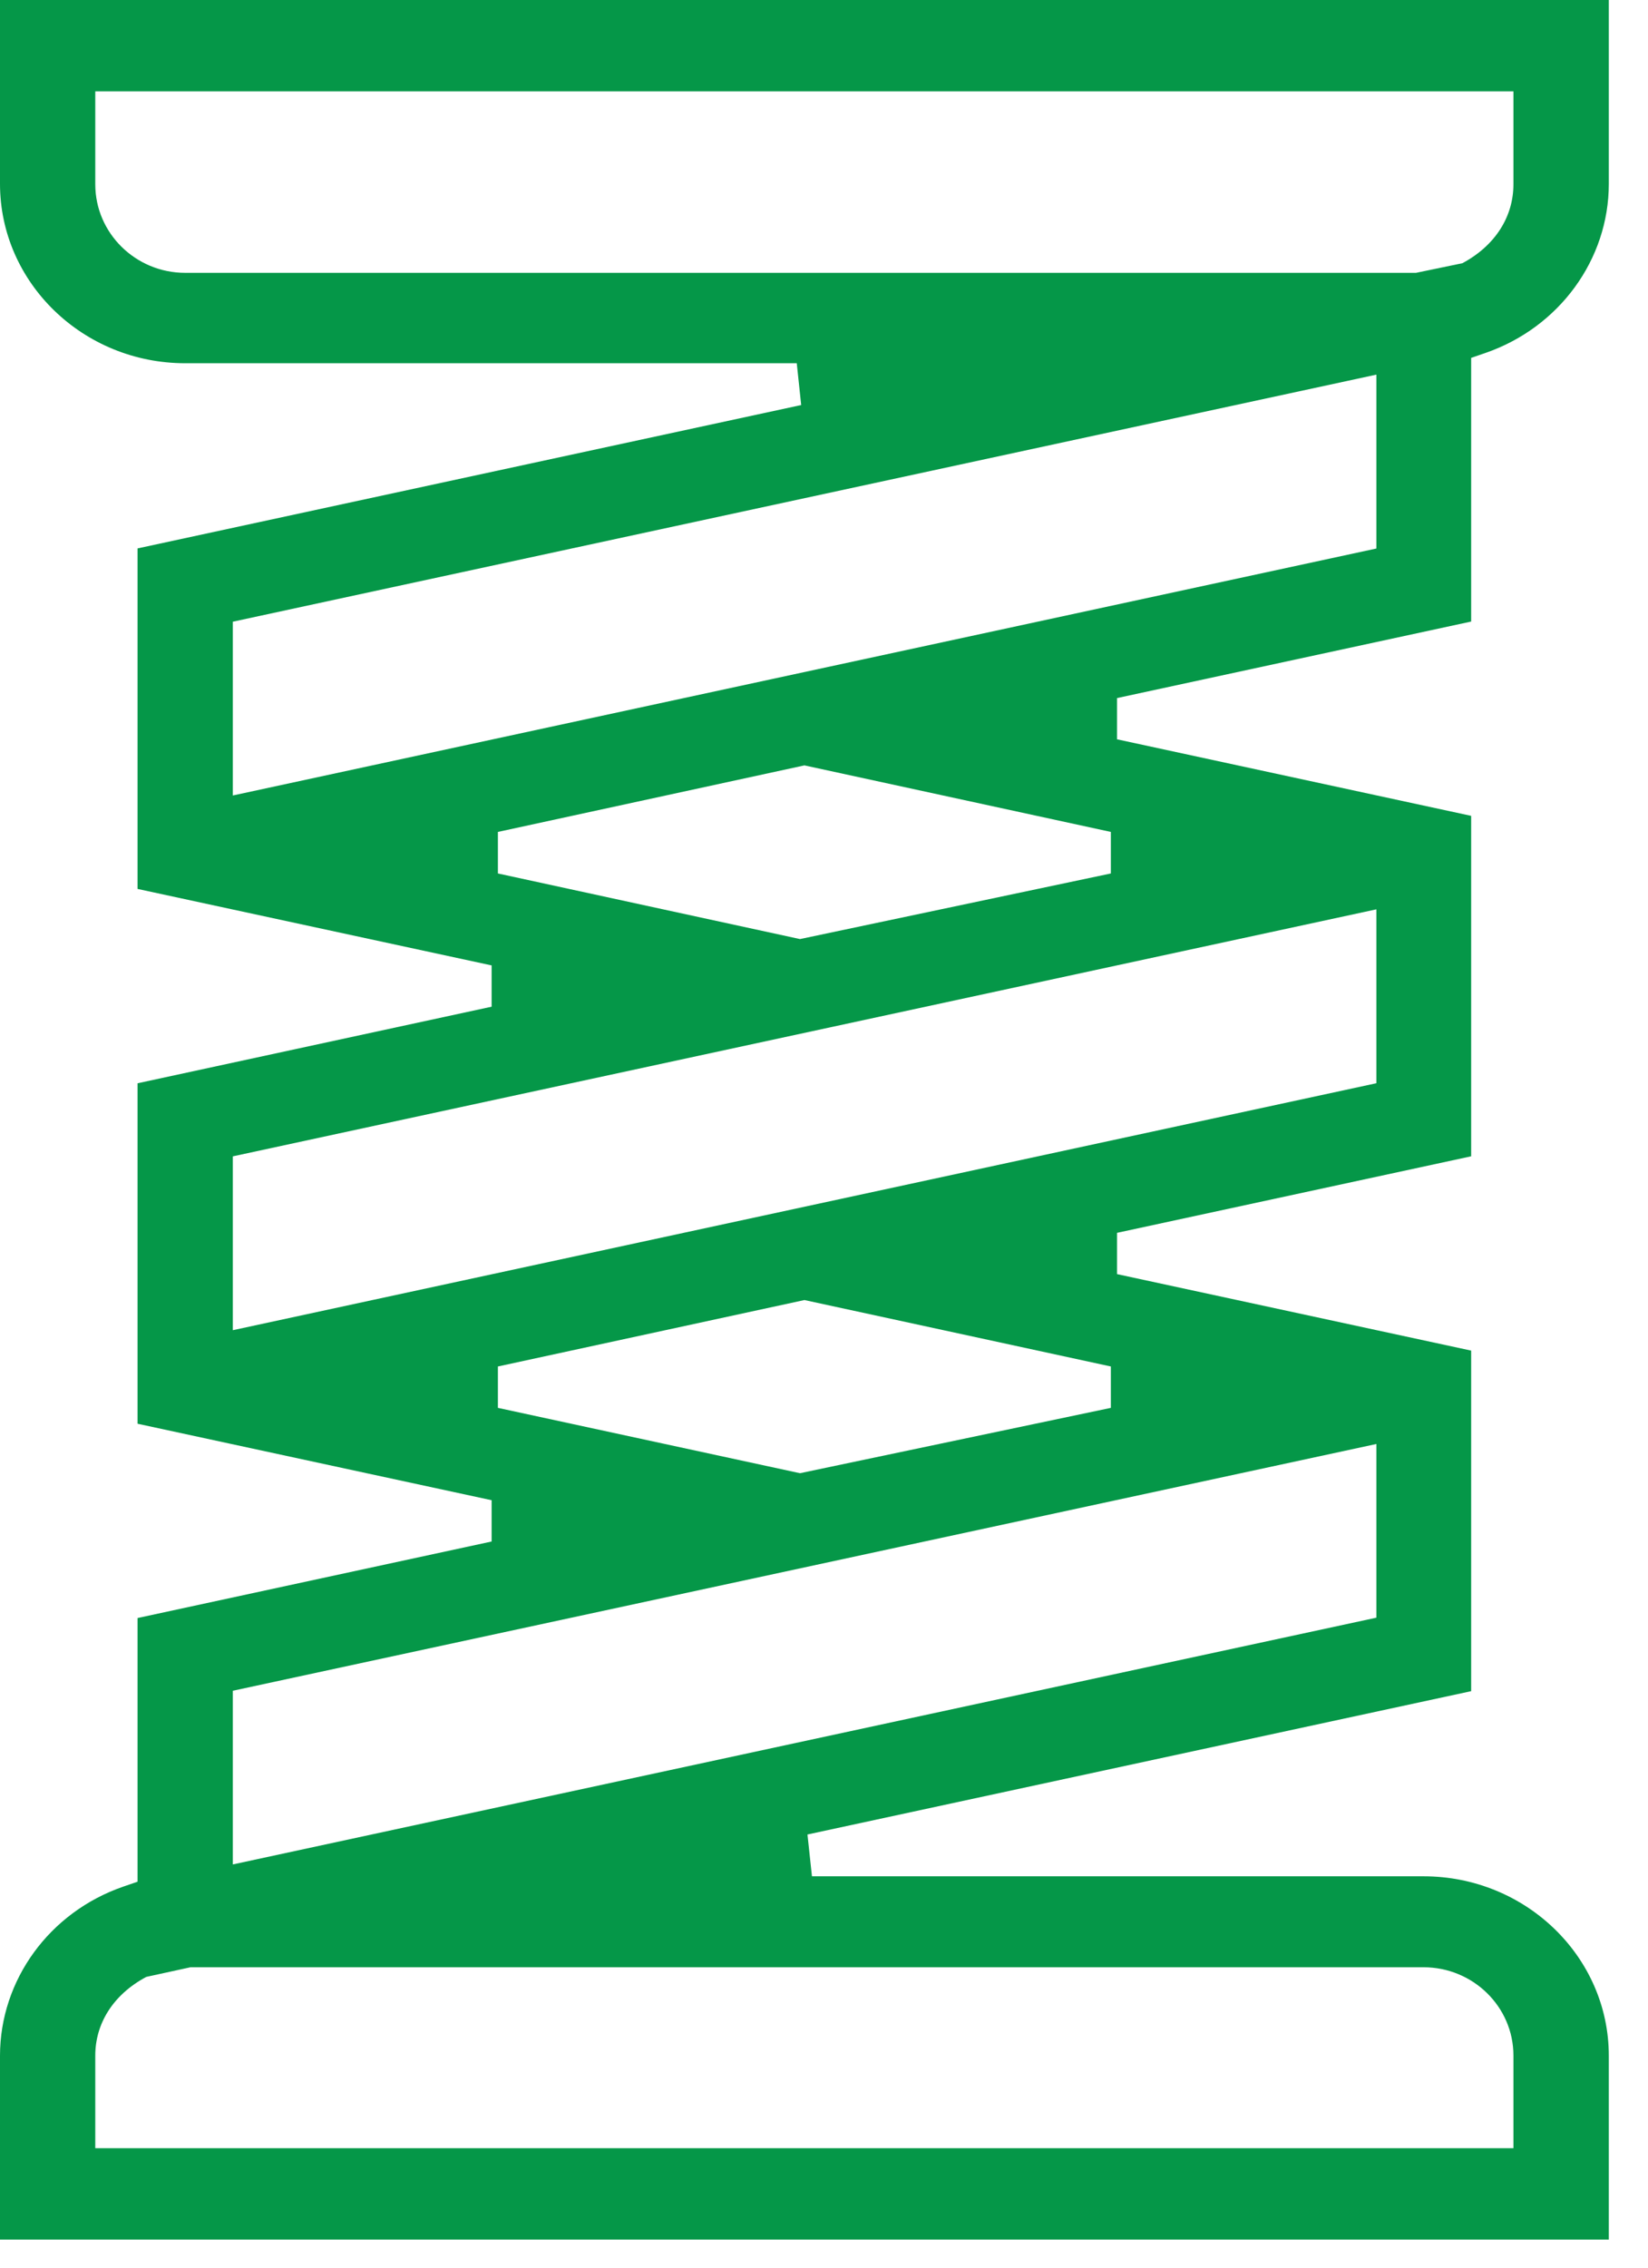 <?xml version="1.0" encoding="UTF-8"?> <svg xmlns="http://www.w3.org/2000/svg" width="32" height="44" viewBox="0 0 32 44"><defs><clipPath id="cmf7a"><path d="M0 0h31.239v43.454H0z"></path></clipPath></defs><g><g><g></g><g clip-path="url(#cmf7a)"><path fill="#059748" d="M0 43.455v-3.567c0-1.47.961-2.788 2.395-3.282l.276-.095v-5.116l6.875-1.485v-.801l-6.875-1.484v-6.606l6.875-1.486v-.801l-6.875-1.484v-6.607l12.886-2.782-.086-.811H3.596C1.614 7.048 0 5.486 0 3.567V0h31.239v3.567c0 1.469-.963 2.787-2.397 3.282l-.276.095v5.116l-6.876 1.485v.8l6.876 1.485v6.606l-6.876 1.485v.801l6.876 1.484v6.608l-12.887 2.781.087.811h11.875c1.984 0 3.598 1.561 3.598 3.482v3.567zm2.841-5.097c-.654.348-.991.916-.991 1.526v1.798h27.537v-1.798c0-.945-.783-1.713-1.746-1.713H3.699zm1.68-5.552v3.37l22.205-4.788v-3.37zm5.147-6.292v.803l5.866 1.268 6.036-1.268v-.803l-5.95-1.289zm-5.147-4.077v3.373l22.205-4.792v-3.374zm5.147-6.295v.806l5.866 1.273 6.036-1.273v-.806l-5.95-1.291zm-5.147-4.079v3.372l22.205-4.792V7.269zM1.85 3.576c0 .947.783 1.718 1.746 1.718h23.899l.901-.187c.654-.35.991-.92.991-1.53V1.772H1.85z"></path></g></g></g></svg> 
